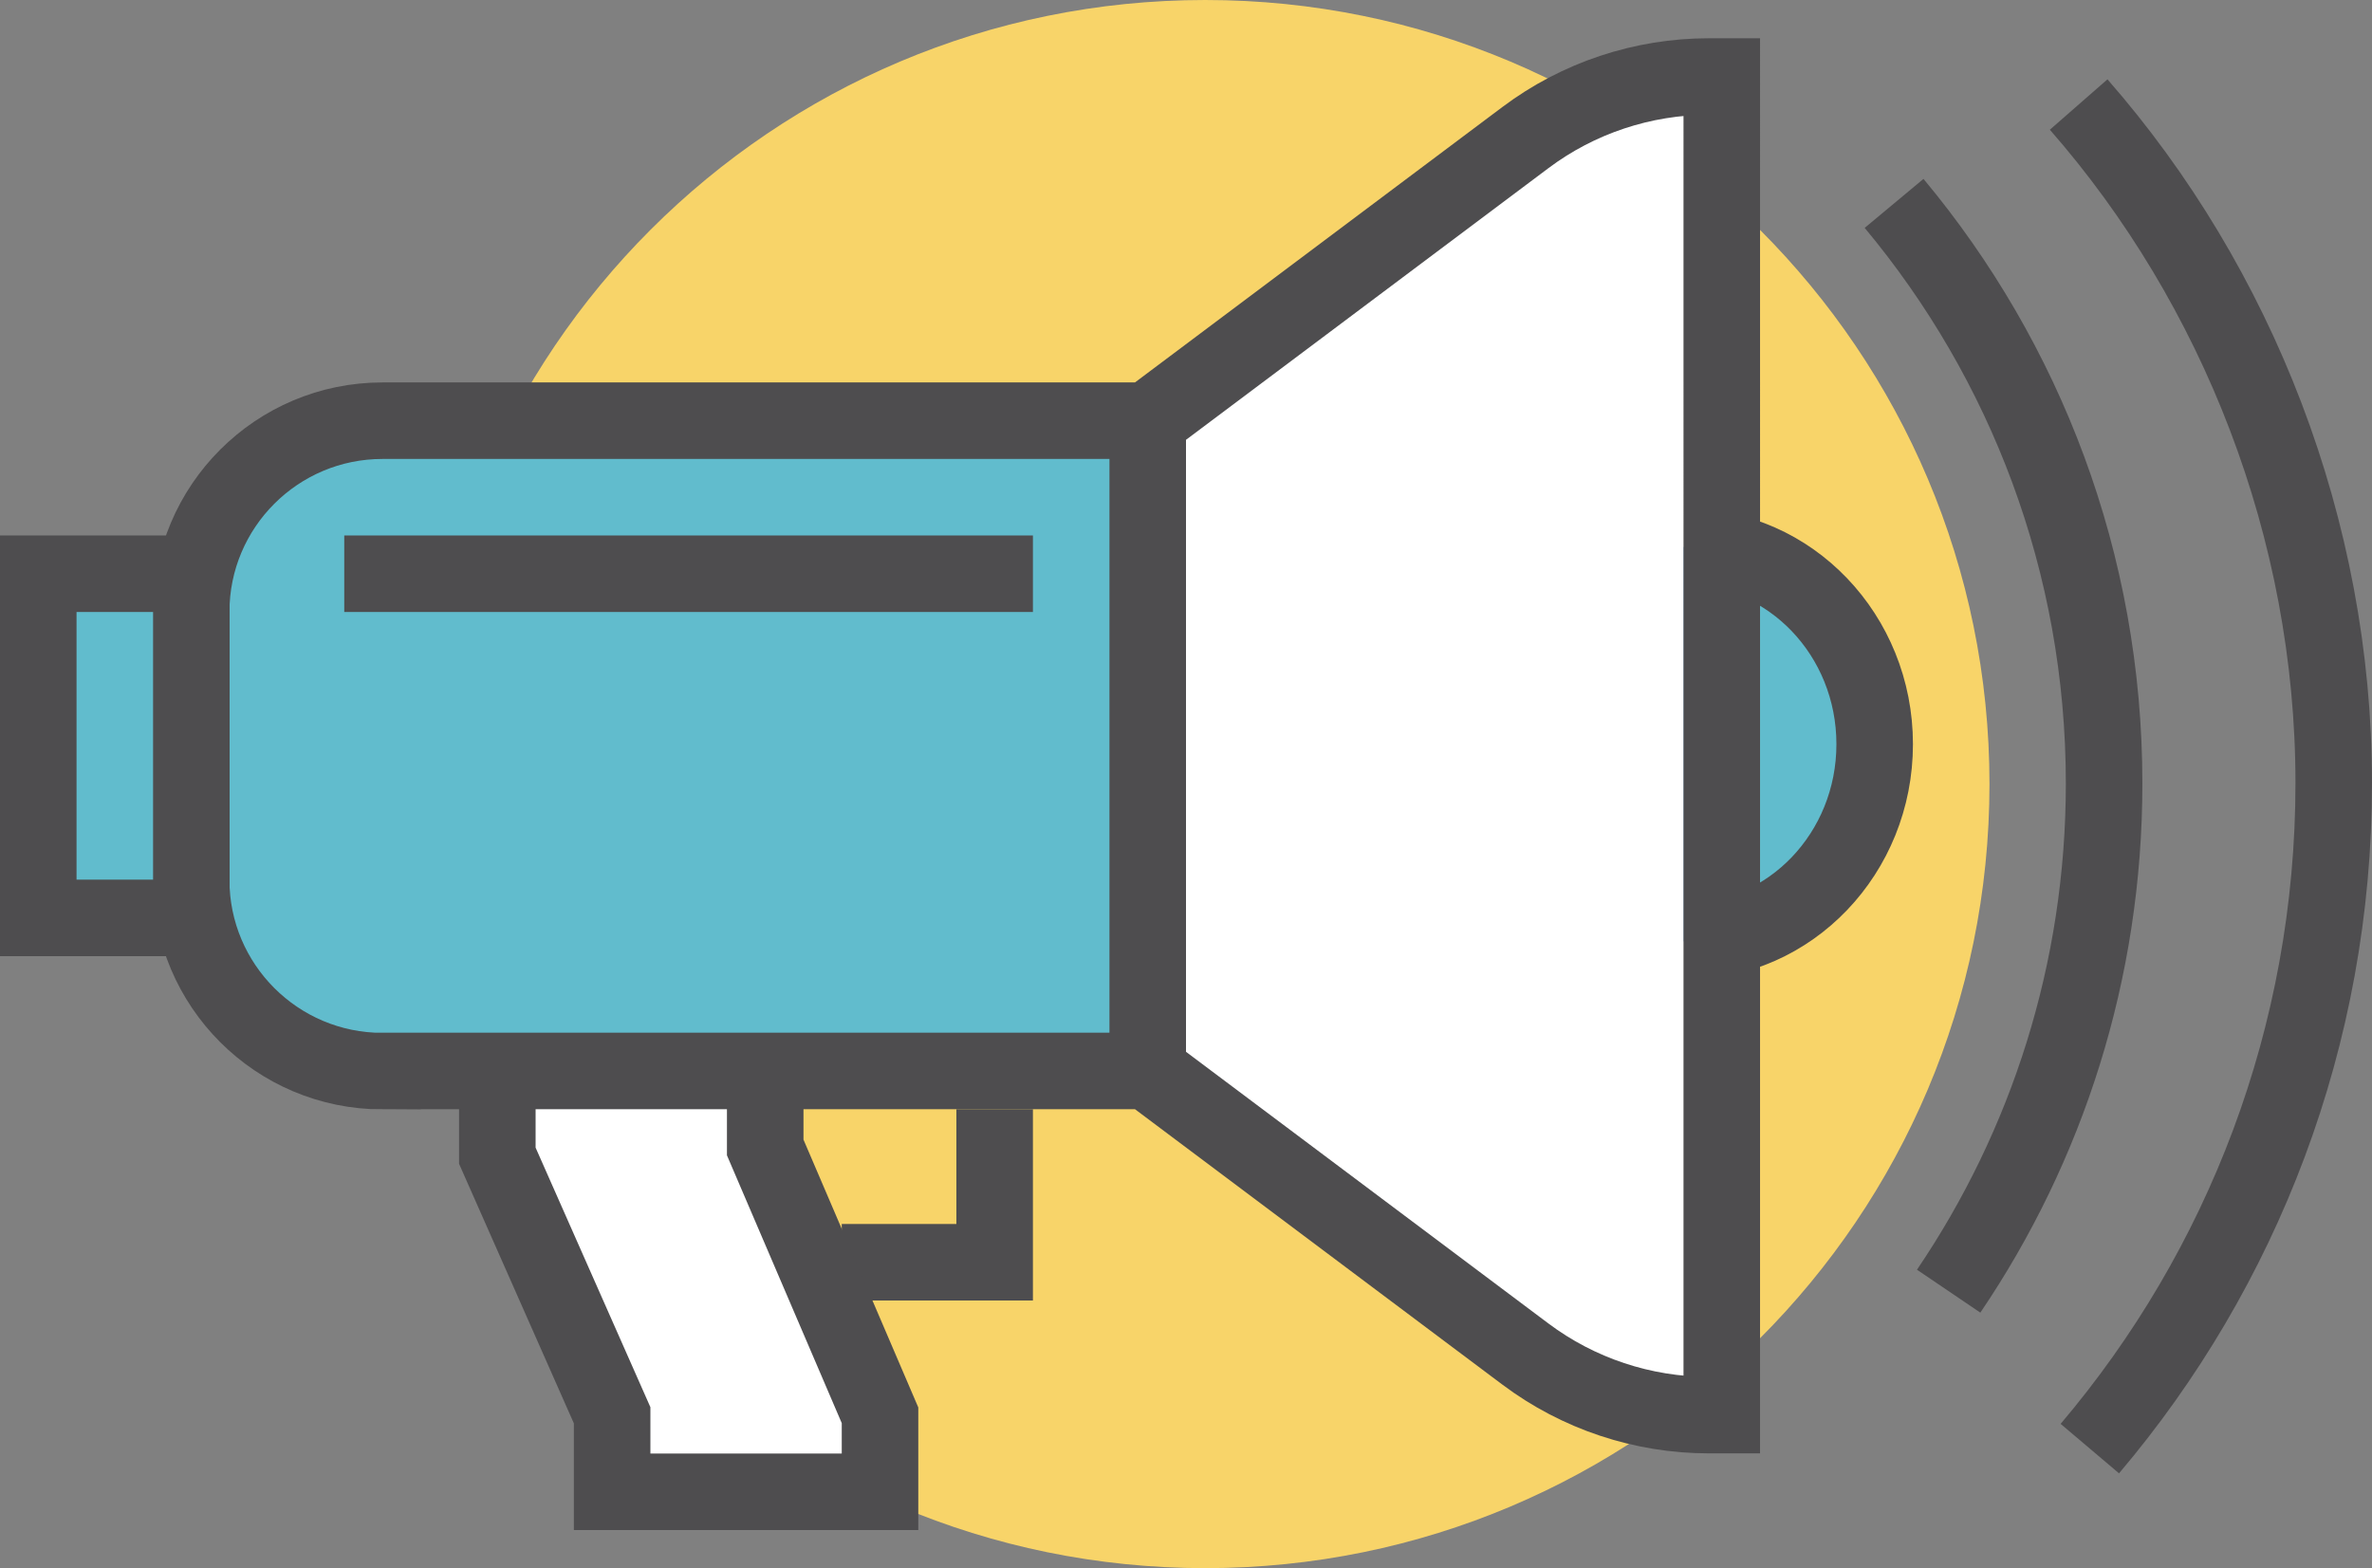 <?xml version="1.0" encoding="UTF-8"?>
<svg id="Layer_1" data-name="Layer 1" xmlns="http://www.w3.org/2000/svg" viewBox="0 0 129.54 85.67">
  <rect x="0" y="0" width="129.54" height="85.67" fill="#808080" stroke="none"/>
  <defs>
    <style>
      .cls-1, .cls-2 {
        stroke: #4e4d4f;
        stroke-miterlimit: 10;
        stroke-width: 4.18px;
      }

      .cls-1, .cls-3 {
        fill: #61bccd;
      }

      .cls-2 {
        fill: none;
      }

      .cls-4 {
        fill: #b0d0ec;
      }

      .cls-5 {
        fill: #fff;
      }

      .cls-6 {
        fill: #f8d469;
      }
    </style>
  </defs>
  <path class="cls-6" d="M108.65,42.83c0,23.66-19.18,42.83-42.83,42.83-23.66,0-42.83-19.18-42.83-42.83S42.16,0,65.82,0c23.66,0,42.83,19.18,42.83,42.83Z"/>
  <polygon class="cls-5" points="87.76 4.18 62.68 22.98 62.68 58.5 87.76 77.31 94.02 77.31 94.02 4.18 87.76 4.18"/>
  <path class="cls-3" d="M62.68,22.98H20.89c-5.77,0-10.45,4.68-10.45,10.45v14.63c0,5.77,4.68,10.45,10.45,10.45h41.79V22.98Z"/>
  <line class="cls-2" x1="56.41" y1="31.34" x2="18.8" y2="31.34"/>
  <polyline class="cls-2" points="45.97 68.95 54.32 68.95 54.32 60.59"/>
  <polygon class="cls-5" points="41.79 62.68 41.79 58.5 27.16 58.5 27.16 63.13 33.43 77.31 33.43 81.49 48.06 81.49 48.06 77.31 41.79 62.68"/>
  <polyline class="cls-2" points="41.79 58.5 41.79 62.68 48.06 77.31 48.06 81.49 33.43 81.49 33.43 77.31 27.16 63.13 27.16 58.5"/>
  <path class="cls-4" d="M91.93,29.88v21.54c6.27,0,10.3-4.82,10.3-10.77s-4.03-10.77-10.3-10.77Z"/>
  <path class="cls-1" d="M92.08,29.88c5.69,0,10.3,4.82,10.3,10.77s-4.61,10.77-10.3,10.77"/>
  <path class="cls-2" d="M20.89,58.5h41.79l20.62,15.46c2.89,2.17,6.41,3.34,10.03,3.34h.7V4.18h-.7c-3.62,0-7.14,1.17-10.03,3.34l-20.62,15.46H20.89c-5.77,0-10.45,4.68-10.45,10.45v14.63c0,5.77,4.68,10.45,10.45,10.45Z"/>
  <line class="cls-2" x1="62.68" y1="22.98" x2="62.68" y2="58.5"/>
  <path class="cls-2" d="M114.13,79.13c8.31-9.81,13.32-22.5,13.32-36.36s-5.26-27.15-13.93-37.06"/>
  <path class="cls-2" d="M103.44,11.11c7.16,8.59,11.47,19.63,11.47,31.69,0,10.27-3.13,19.82-8.49,27.73"/>
  <rect class="cls-1" x="2.09" y="31.34" width="8.36" height="18.8"/>
</svg>